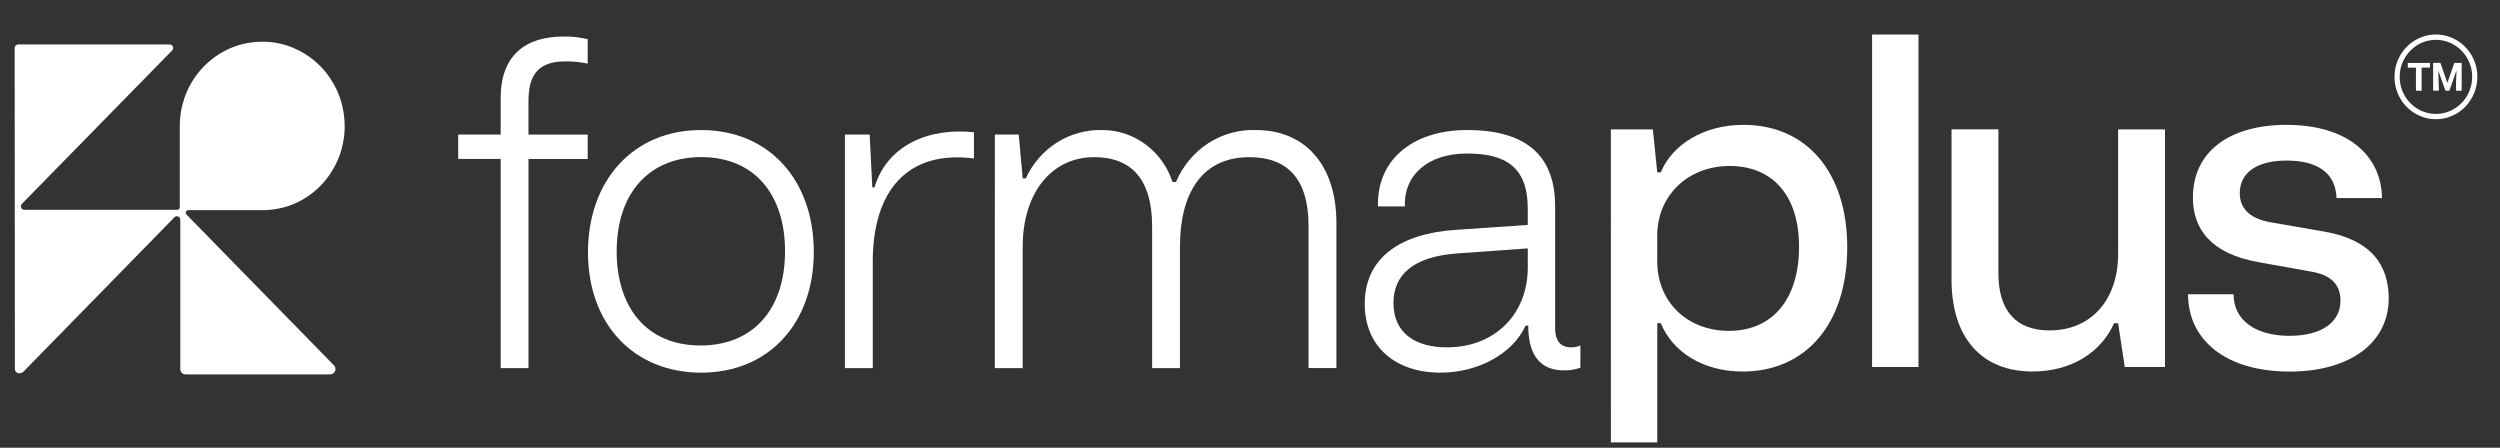 <svg width="67" height="12" viewBox="0 0 67 12" fill="none" xmlns="http://www.w3.org/2000/svg">
<rect x="0" y="0" width="67" height="12" fill="#333333" stroke="none"/>
<g clip-path="url(#clip0_409_3423)">
<path d="M9.237 3.376C9.237 3.394 9.237 3.413 9.237 3.431L9.236 3.476C9.236 3.487 9.235 3.498 9.234 3.51C9.232 3.54 9.23 3.569 9.227 3.598C9.227 3.609 9.225 3.618 9.224 3.628C9.223 3.635 9.222 3.642 9.222 3.649C9.22 3.661 9.219 3.672 9.217 3.684C9.215 3.699 9.213 3.714 9.211 3.728C9.206 3.763 9.2 3.797 9.193 3.832C9.189 3.851 9.185 3.869 9.181 3.887C9.173 3.924 9.164 3.96 9.154 3.996C9.149 4.013 9.144 4.031 9.138 4.049C9.133 4.066 9.127 4.084 9.121 4.102C9.116 4.119 9.11 4.137 9.104 4.154C9.097 4.171 9.093 4.182 9.088 4.196C9.086 4.2 9.085 4.205 9.083 4.21C9.079 4.22 9.075 4.231 9.07 4.242C9.066 4.253 9.062 4.263 9.057 4.273C9.055 4.279 9.052 4.284 9.05 4.29C9.045 4.301 9.04 4.312 9.035 4.324C9.03 4.335 9.027 4.341 9.023 4.349C9.019 4.357 9.018 4.36 9.015 4.366C9.009 4.379 9.002 4.392 8.996 4.405C8.989 4.419 8.98 4.438 8.971 4.454C8.963 4.47 8.954 4.486 8.945 4.501C8.928 4.533 8.909 4.564 8.89 4.594C8.879 4.612 8.868 4.629 8.856 4.645C8.845 4.662 8.834 4.679 8.822 4.696V4.697L8.794 4.737C8.788 4.744 8.783 4.752 8.777 4.759L8.758 4.785C8.754 4.789 8.75 4.794 8.746 4.799C8.736 4.812 8.726 4.824 8.715 4.837C8.714 4.839 8.713 4.841 8.711 4.842C8.702 4.853 8.692 4.864 8.683 4.875C8.678 4.88 8.675 4.885 8.67 4.89C8.658 4.904 8.646 4.917 8.633 4.931C8.62 4.946 8.606 4.961 8.592 4.975L8.537 5.03C8.527 5.038 8.519 5.047 8.509 5.056C8.5 5.064 8.494 5.07 8.487 5.076C8.479 5.083 8.474 5.087 8.467 5.093C8.46 5.099 8.452 5.107 8.444 5.114C8.436 5.121 8.432 5.124 8.425 5.129C8.415 5.138 8.405 5.147 8.394 5.155C8.38 5.166 8.366 5.177 8.352 5.188C8.323 5.21 8.294 5.231 8.264 5.252C8.253 5.26 8.242 5.267 8.23 5.274C8.226 5.278 8.221 5.281 8.216 5.284C8.207 5.29 8.197 5.296 8.187 5.302C8.178 5.308 8.175 5.311 8.167 5.314C8.154 5.322 8.141 5.33 8.129 5.338C8.098 5.355 8.067 5.373 8.034 5.39C8.019 5.398 8.002 5.406 7.987 5.414C7.971 5.422 7.954 5.43 7.938 5.437C7.924 5.443 7.909 5.45 7.896 5.456C7.875 5.465 7.856 5.473 7.836 5.481C7.821 5.487 7.805 5.493 7.789 5.499C7.772 5.504 7.755 5.512 7.738 5.518L7.732 5.52L7.725 5.522C7.708 5.528 7.691 5.533 7.674 5.538C7.656 5.544 7.637 5.549 7.619 5.554H7.617H7.614L7.558 5.569H7.556L7.543 5.572C7.521 5.577 7.498 5.582 7.476 5.588L7.421 5.598L7.367 5.607L7.312 5.615C7.311 5.615 7.311 5.615 7.31 5.615C7.292 5.618 7.274 5.619 7.256 5.621C7.219 5.625 7.182 5.628 7.144 5.63C7.125 5.63 7.106 5.632 7.087 5.632C7.068 5.633 7.049 5.632 7.03 5.632H5.058C5.041 5.63 5.024 5.633 5.01 5.642C4.996 5.652 4.985 5.666 4.98 5.682C4.969 5.726 5 5.749 5.02 5.774C5.023 5.777 5.026 5.78 5.029 5.782L8.951 9.792C8.97 9.811 8.984 9.837 8.989 9.864C8.994 9.891 8.991 9.92 8.981 9.945C8.97 9.971 8.953 9.993 8.93 10.009C8.907 10.024 8.881 10.033 8.853 10.033H4.97C4.933 10.033 4.898 10.018 4.872 9.991C4.847 9.965 4.832 9.929 4.832 9.892V5.892C4.833 5.874 4.828 5.856 4.819 5.84C4.81 5.825 4.797 5.812 4.781 5.804C4.765 5.796 4.747 5.793 4.729 5.795C4.711 5.797 4.695 5.804 4.681 5.816L4.678 5.819L4.672 5.825C4.671 5.826 4.67 5.828 4.669 5.829L0.635 9.954C0.547 10.043 0.399 10.012 0.399 9.886L0.393 1.287C0.393 1.262 0.403 1.238 0.42 1.22C0.437 1.202 0.461 1.192 0.485 1.192H4.548C4.566 1.192 4.584 1.198 4.6 1.208C4.615 1.218 4.627 1.233 4.634 1.25C4.641 1.268 4.642 1.287 4.639 1.305C4.635 1.323 4.626 1.34 4.613 1.353L0.593 5.457L0.581 5.47C0.567 5.486 0.56 5.507 0.56 5.529C0.56 5.541 0.562 5.553 0.567 5.564C0.571 5.576 0.578 5.586 0.586 5.595C0.595 5.603 0.605 5.61 0.616 5.615C0.627 5.619 0.639 5.622 0.651 5.622H4.74C4.75 5.623 4.761 5.622 4.771 5.618C4.781 5.615 4.79 5.609 4.798 5.601C4.805 5.594 4.811 5.584 4.815 5.574C4.818 5.564 4.819 5.553 4.818 5.542V3.376C4.818 3.186 4.841 2.996 4.888 2.811C4.901 2.758 4.917 2.704 4.934 2.652C4.951 2.599 4.971 2.548 4.992 2.497C5.012 2.446 5.035 2.396 5.06 2.348C5.076 2.316 5.093 2.284 5.111 2.252C5.12 2.236 5.129 2.22 5.138 2.205C5.144 2.195 5.149 2.186 5.155 2.176C5.333 1.887 5.572 1.643 5.854 1.462C5.863 1.456 5.873 1.45 5.882 1.444C5.897 1.435 5.912 1.425 5.927 1.417C5.959 1.399 5.99 1.381 6.021 1.364C6.069 1.339 6.118 1.316 6.168 1.294C6.318 1.23 6.476 1.182 6.637 1.153C6.691 1.144 6.746 1.136 6.802 1.13C6.82 1.128 6.839 1.126 6.857 1.125C6.914 1.12 6.971 1.118 7.027 1.118C7.044 1.118 7.061 1.118 7.077 1.118H7.111C7.118 1.118 7.125 1.118 7.133 1.119C7.141 1.12 7.155 1.119 7.166 1.122C7.18 1.122 7.193 1.124 7.207 1.125C7.22 1.126 7.238 1.127 7.253 1.129C7.269 1.13 7.29 1.133 7.309 1.135C7.327 1.138 7.346 1.14 7.364 1.143C7.383 1.146 7.4 1.149 7.418 1.152C7.435 1.155 7.453 1.159 7.471 1.162L7.474 1.164C7.492 1.167 7.51 1.171 7.526 1.175C7.543 1.179 7.553 1.181 7.567 1.185L7.57 1.186C7.584 1.189 7.597 1.193 7.609 1.196L7.639 1.205C7.653 1.209 7.667 1.213 7.68 1.218C7.699 1.223 7.717 1.23 7.736 1.236C7.769 1.247 7.803 1.26 7.835 1.273C7.851 1.28 7.867 1.286 7.883 1.294C7.889 1.296 7.894 1.299 7.899 1.301C7.928 1.314 7.956 1.327 7.984 1.341L7.991 1.343L8.033 1.364C8.058 1.378 8.083 1.392 8.107 1.406L8.138 1.424C8.149 1.43 8.161 1.438 8.172 1.444C8.202 1.463 8.233 1.483 8.262 1.503C8.29 1.523 8.32 1.544 8.349 1.565C8.363 1.576 8.377 1.588 8.391 1.599C8.405 1.611 8.419 1.621 8.432 1.632C8.455 1.653 8.479 1.674 8.502 1.695C8.507 1.699 8.512 1.703 8.516 1.708C8.526 1.717 8.537 1.727 8.545 1.736C8.56 1.75 8.574 1.764 8.588 1.778C8.603 1.792 8.613 1.803 8.625 1.816C8.634 1.825 8.642 1.835 8.65 1.844C8.656 1.85 8.661 1.855 8.666 1.861C8.677 1.874 8.689 1.887 8.7 1.901C8.707 1.909 8.714 1.917 8.721 1.925L8.743 1.953C8.747 1.957 8.75 1.961 8.753 1.966C8.76 1.976 8.768 1.985 8.775 1.995C8.781 2.002 8.786 2.009 8.791 2.016C8.796 2.023 8.801 2.03 8.806 2.037C8.813 2.047 8.821 2.058 8.828 2.068L8.829 2.069C8.839 2.083 8.849 2.098 8.858 2.113C8.885 2.153 8.91 2.193 8.934 2.235C8.938 2.242 8.942 2.25 8.946 2.257C8.951 2.265 8.957 2.278 8.963 2.287C8.974 2.307 8.983 2.327 8.994 2.347C9.002 2.363 9.01 2.38 9.018 2.396C9.025 2.412 9.033 2.429 9.04 2.446C9.048 2.463 9.055 2.48 9.062 2.496C9.069 2.513 9.076 2.53 9.082 2.548C9.088 2.561 9.093 2.574 9.098 2.588C9.105 2.609 9.113 2.629 9.119 2.65C9.124 2.664 9.129 2.678 9.133 2.692C9.137 2.705 9.141 2.72 9.145 2.735L9.157 2.776C9.165 2.805 9.172 2.834 9.179 2.862C9.183 2.881 9.187 2.9 9.191 2.919C9.197 2.953 9.204 2.987 9.209 3.023C9.211 3.037 9.213 3.052 9.215 3.067C9.216 3.078 9.218 3.087 9.219 3.099C9.221 3.114 9.223 3.129 9.224 3.144C9.227 3.176 9.23 3.208 9.232 3.241C9.232 3.252 9.233 3.264 9.234 3.275L9.235 3.32C9.237 3.34 9.237 3.358 9.237 3.376Z" fill="white"/>
<path d="M65.289 3.195C65.07 3.197 64.855 3.131 64.672 3.008C64.489 2.885 64.346 2.709 64.26 2.503C64.175 2.297 64.151 2.069 64.192 1.849C64.232 1.629 64.336 1.426 64.489 1.266C64.643 1.106 64.839 0.996 65.053 0.949C65.268 0.903 65.491 0.923 65.694 1.006C65.898 1.089 66.073 1.232 66.197 1.416C66.321 1.601 66.389 1.819 66.393 2.043C66.395 2.193 66.368 2.342 66.314 2.481C66.259 2.62 66.178 2.747 66.076 2.854C65.973 2.962 65.851 3.047 65.716 3.105C65.581 3.164 65.436 3.194 65.289 3.195ZM66.254 2.061C66.255 1.865 66.198 1.673 66.092 1.51C65.985 1.347 65.834 1.219 65.657 1.144C65.48 1.068 65.285 1.048 65.097 1.086C64.908 1.123 64.735 1.217 64.599 1.356C64.463 1.494 64.37 1.67 64.331 1.862C64.293 2.055 64.311 2.254 64.384 2.436C64.457 2.618 64.58 2.773 64.739 2.883C64.898 2.993 65.085 3.052 65.278 3.053C65.405 3.054 65.532 3.029 65.65 2.979C65.769 2.929 65.876 2.856 65.967 2.764C66.058 2.672 66.13 2.563 66.179 2.442C66.228 2.322 66.254 2.192 66.254 2.061Z" fill="white"/>
<path d="M65.59 2.221C65.613 2.155 65.635 2.092 65.656 2.03C65.694 1.919 65.732 1.809 65.771 1.699C65.772 1.694 65.779 1.686 65.784 1.686C65.845 1.686 65.907 1.686 65.968 1.686C65.97 1.686 65.972 1.687 65.973 1.687V2.431H65.823C65.817 2.251 65.828 2.072 65.834 1.893C65.827 1.91 65.82 1.927 65.814 1.944L65.647 2.419C65.647 2.423 65.644 2.427 65.641 2.429C65.638 2.432 65.634 2.433 65.63 2.432C65.605 2.432 65.581 2.432 65.556 2.432C65.55 2.433 65.544 2.432 65.54 2.428C65.535 2.425 65.532 2.42 65.531 2.414C65.488 2.292 65.445 2.169 65.401 2.046C65.385 2 65.369 1.954 65.352 1.907C65.351 1.903 65.35 1.9 65.346 1.892C65.352 2.074 65.357 2.251 65.362 2.43H65.208V1.685H65.241C65.29 1.685 65.338 1.685 65.387 1.685C65.392 1.685 65.397 1.686 65.401 1.689C65.405 1.692 65.408 1.697 65.409 1.702C65.466 1.868 65.525 2.036 65.583 2.203C65.585 2.208 65.587 2.213 65.59 2.222" fill="white"/>
<path d="M65.123 1.686V1.8C65.123 1.813 65.115 1.812 65.107 1.812H64.9V2.431H64.747V1.813H64.529V1.686H65.123Z" fill="white"/>
<path d="M13.418 4.26H12.28V3.606H13.418V2.625C13.418 1.487 14.081 0.979 15.099 0.979C15.318 0.974 15.537 0.999 15.75 1.051V1.705C15.551 1.663 15.349 1.642 15.146 1.645C14.305 1.645 14.163 2.153 14.163 2.734V3.607H15.75V4.261H14.164V9.866H13.418V4.26Z" fill="white"/>
<path d="M18.79 3.485C20.602 3.485 21.81 4.817 21.81 6.754C21.81 8.666 20.602 9.987 18.79 9.987C16.979 9.987 15.758 8.679 15.758 6.766C15.758 4.829 16.977 3.485 18.789 3.485M18.777 9.259C20.139 9.259 21.039 8.339 21.039 6.729C21.039 5.228 20.234 4.21 18.789 4.21C17.439 4.21 16.527 5.13 16.527 6.741C16.527 8.23 17.32 9.259 18.777 9.259Z" fill="white"/>
<path d="M22.644 3.606H23.307L23.378 5.022H23.437C23.769 3.896 24.894 3.412 26.102 3.545V4.247C24.313 4.017 23.39 5.12 23.39 7.008V9.866H22.644V3.606Z" fill="white"/>
<path d="M26.662 3.606H27.302L27.408 4.781H27.491C27.671 4.386 27.96 4.053 28.321 3.823C28.683 3.593 29.102 3.476 29.528 3.485C29.947 3.482 30.356 3.616 30.696 3.866C31.037 4.116 31.291 4.47 31.422 4.877H31.517C31.696 4.451 31.996 4.09 32.378 3.841C32.761 3.593 33.208 3.468 33.661 3.485C34.963 3.485 35.816 4.405 35.816 5.979V9.865H35.069V6.052C35.069 4.792 34.501 4.212 33.482 4.212C32.192 4.212 31.623 5.204 31.623 6.609V9.866H30.877V6.064C30.877 4.805 30.32 4.212 29.326 4.212C28.154 4.212 27.408 5.204 27.408 6.609V9.866H26.661L26.662 3.606Z" fill="white"/>
<path d="M39.002 6.161L40.944 6.028V5.591C40.944 4.466 40.34 4.114 39.31 4.114C38.279 4.114 37.617 4.684 37.652 5.531H36.93C36.894 4.308 37.83 3.485 39.322 3.485C41.05 3.485 41.678 4.308 41.678 5.531V8.776C41.678 8.909 41.678 9.309 42.105 9.309C42.191 9.309 42.275 9.293 42.354 9.26V9.854C42.214 9.904 42.065 9.929 41.916 9.926C41.359 9.926 40.957 9.612 40.957 8.728H40.886C40.542 9.478 39.619 9.987 38.6 9.987C37.392 9.987 36.575 9.285 36.575 8.146C36.575 6.887 37.558 6.258 39.003 6.161M38.778 9.309C40.069 9.309 40.945 8.413 40.945 7.166V6.657L39.074 6.79C37.831 6.875 37.345 7.396 37.345 8.122C37.345 8.921 37.926 9.309 38.778 9.309" fill="white"/>
<path d="M43.171 3.467H44.296L44.414 4.618H44.509C44.828 3.855 45.681 3.346 46.723 3.346C48.428 3.346 49.506 4.63 49.506 6.627C49.506 8.698 48.381 9.957 46.701 9.957C45.635 9.957 44.818 9.424 44.51 8.661H44.415V11.857H43.172L43.171 3.467ZM44.414 7.003C44.414 8.104 45.231 8.867 46.332 8.867C47.552 8.867 48.215 7.959 48.215 6.615C48.215 5.199 47.469 4.448 46.356 4.448C45.231 4.448 44.414 5.247 44.414 6.312V7.003Z" fill="white"/>
<path d="M51.416 0.925H50.172V9.836H51.416V0.925Z" fill="white"/>
<path d="M58.021 9.836H56.944L56.766 8.661H56.659C56.304 9.448 55.511 9.956 54.469 9.956C53.107 9.956 52.301 9.049 52.301 7.498V3.466H53.557V7.317C53.557 8.358 54.054 8.855 54.93 8.855C56.055 8.855 56.766 8.02 56.766 6.809V3.467H58.021L58.021 9.836Z" fill="white"/>
<path d="M61.363 9C62.216 9 62.725 8.637 62.725 8.056C62.725 7.439 62.193 7.318 61.884 7.269L60.534 7.027C59.232 6.798 58.77 6.119 58.77 5.296C58.77 4.049 59.765 3.346 61.281 3.346C62.879 3.346 63.815 4.133 63.839 5.308H62.619C62.596 4.618 62.087 4.303 61.281 4.303C60.464 4.303 60.026 4.642 60.026 5.176C60.026 5.829 60.689 5.938 61.021 5.986L62.276 6.204C63.555 6.422 64.017 7.112 64.017 7.996C64.017 9.207 62.951 9.958 61.364 9.958C59.647 9.958 58.64 9.11 58.64 7.887H59.86C59.86 8.577 60.44 9.001 61.364 9.001" fill="white"/>
</g>
<defs>
<clipPath id="clip0_409_3423">
<rect width="66" height="10.933" fill="white" transform="translate(0.393 0.925)"/>
</clipPath>
</defs>
</svg>
